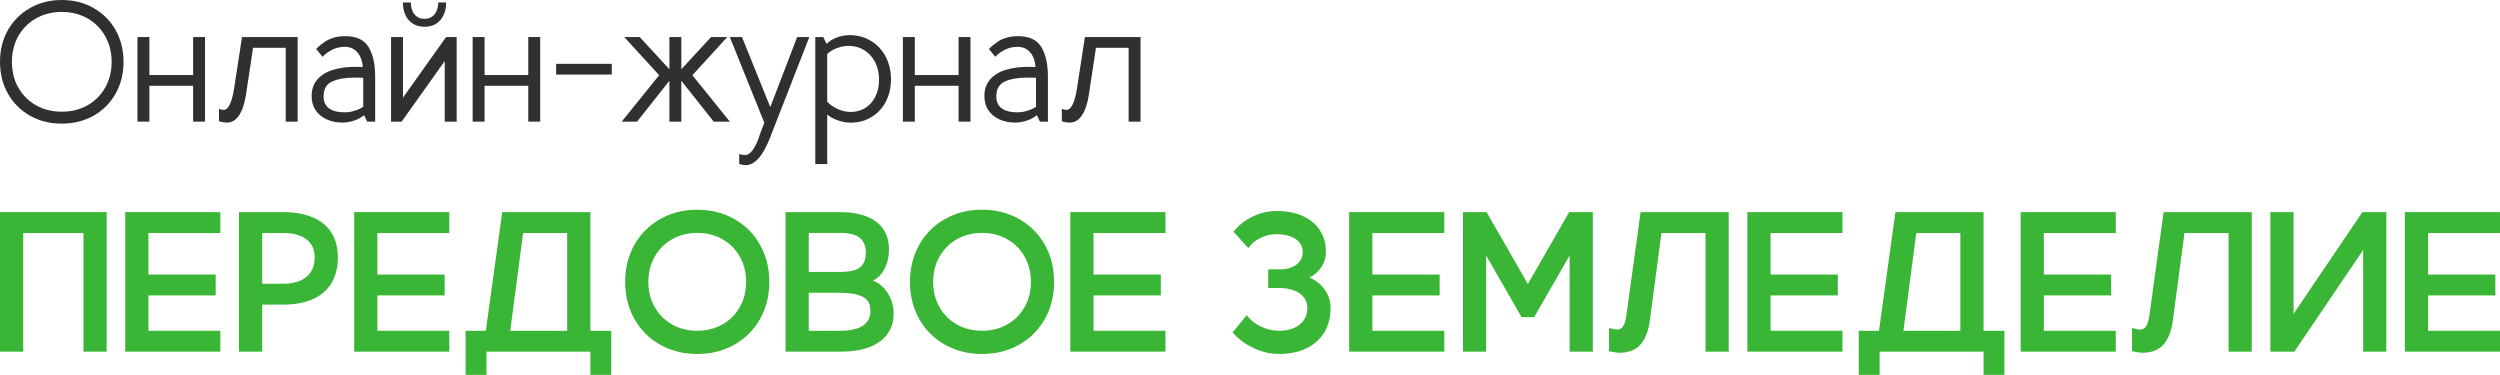 <?xml version="1.0" encoding="UTF-8"?> <svg xmlns="http://www.w3.org/2000/svg" width="1514" height="227" viewBox="0 0 1514 227" fill="none"><path d="M37.41 74.868C30.25 74.868 23.83 73.263 18.15 70.053C12.47 66.843 8.02 62.398 4.81 56.716C1.6 51.035 0 44.616 0 37.458C0 30.3 1.6 23.881 4.81 18.199C8.02 12.518 12.47 8.072 18.15 4.863C23.83 1.621 30.25 0 37.41 0C44.57 0 50.99 1.621 56.67 4.863C62.35 8.072 66.8 12.518 70 18.199C73.21 23.881 74.82 30.3 74.82 37.458C74.82 44.616 73.21 51.035 70 56.716C66.8 62.398 62.35 66.843 56.67 70.053C50.99 73.263 44.57 74.868 37.41 74.868ZM37.41 67.646C43.19 67.646 48.37 66.362 52.96 63.794C57.55 61.194 61.13 57.599 63.7 53.009C66.3 48.419 67.6 43.235 67.6 37.458C67.6 31.68 66.3 26.497 63.7 21.907C61.13 17.317 57.55 13.722 52.96 11.122C48.37 8.522 43.19 7.222 37.41 7.222C31.63 7.222 26.45 8.522 21.86 11.122C17.27 13.722 13.67 17.317 11.07 21.907C8.51 26.497 7.22 31.68 7.22 37.458C7.22 43.235 8.51 48.419 11.07 53.009C13.67 57.599 17.27 61.194 21.86 63.794C26.45 66.362 31.63 67.646 37.41 67.646Z" fill="#303030"></path><path d="M124.17 22.436V73.664H116.95V51.95H90.47V73.664H83.25V22.436H90.47V45.45H116.95V22.436H124.17Z" fill="#303030"></path><path d="M180.26 22.436V73.664H173.04V28.936H153.25L148.96 57.39C148.13 62.815 146.72 66.987 144.73 69.908C142.77 72.797 140.35 74.242 137.46 74.242C135.92 74.242 134.3 73.985 132.6 73.471V66.008C133.85 66.362 134.81 66.538 135.48 66.538C136.86 66.538 138.08 65.447 139.14 63.264C140.23 61.049 141.1 57.888 141.74 53.779L146.56 22.436H180.26Z" fill="#303030"></path><path d="M209.29 21.907C215.9 21.907 220.54 24.105 223.21 28.503C225.87 32.868 227.2 38.838 227.2 46.413V73.664H222.39L220.51 69.764C218.71 71.209 216.64 72.316 214.3 73.086C211.96 73.857 209.66 74.242 207.41 74.242C203.98 74.242 200.83 73.616 197.98 72.364C195.15 71.112 192.91 69.283 191.24 66.875C189.57 64.468 188.73 61.595 188.73 58.257C188.73 53.988 189.95 50.538 192.39 47.906C194.83 45.242 198.01 43.348 201.93 42.224C205.87 41.069 210.22 40.491 214.97 40.491C216.1 40.491 217.65 40.523 219.64 40.587C219.61 38.63 219.19 36.72 218.39 34.858C217.62 32.964 216.42 31.408 214.78 30.188C213.18 28.968 211.2 28.358 208.86 28.358C206.13 28.358 203.61 28.92 201.3 30.043C199.02 31.167 197.03 32.611 195.33 34.377L191.43 29.61C193.42 27.716 195.27 26.224 196.97 25.133C198.67 24.041 200.5 23.239 202.46 22.725C204.41 22.18 206.69 21.907 209.29 21.907ZM195.96 58.402C195.96 61.579 197.05 63.987 199.23 65.624C201.44 67.228 204.65 68.031 208.86 68.031C210.78 68.031 212.81 67.694 214.93 67.02C217.08 66.346 218.76 65.543 219.98 64.612V47.135C218.73 47.039 217.06 46.991 214.97 46.991C209.23 46.991 204.62 47.777 201.16 49.35C197.69 50.891 195.96 53.908 195.96 58.402Z" fill="#303030"></path><path d="M276.55 22.436V73.664H269.33V36.977L243.24 73.664H236.83V22.436H244.05V59.124L270.15 22.436H276.55ZM257.1 16.226C254.47 16.226 252.16 15.632 250.17 14.444C248.21 13.224 246.69 11.507 245.59 9.292C244.54 7.078 244.01 4.478 244.01 1.493H248.82C248.82 4.51 249.56 6.917 251.04 8.715C252.54 10.512 254.57 11.411 257.1 11.411C259.64 11.411 261.64 10.512 263.12 8.715C264.63 6.917 265.38 4.51 265.38 1.493H270.2C270.2 4.478 269.65 7.078 268.56 9.292C267.5 11.507 265.98 13.224 263.99 14.444C262.03 15.632 259.73 16.226 257.1 16.226Z" fill="#303030"></path><path d="M327.15 22.436V73.664H319.93V51.95H293.45V73.664H286.23V22.436H293.45V45.45H319.93V22.436H327.15Z" fill="#303030"></path><path d="M336.78 38.662H370.49V45.161H336.78V38.662Z" fill="#303030"></path><path d="M432.21 73.664L412.61 48.916V73.664H405.39V48.916L385.8 73.664H376.5L399.18 45.546L378.05 22.436H387.39L405.39 41.935V22.436H412.61V41.935L430.62 22.436H440.44L419.31 45.546L441.98 73.664H432.21Z" fill="#303030"></path><path d="M490.13 22.436L466.44 83.149C462.08 94.383 457.15 100 451.66 100C450.18 100 448.85 99.743 447.66 99.23V93.26C449.21 93.709 450.36 93.934 451.13 93.934C452.83 93.934 454.45 92.842 455.99 90.66C457.53 88.509 459.01 85.203 460.42 80.741L462.88 74.338L441.98 22.436H449.35L466.49 64.853L482.76 22.436H490.13Z" fill="#303030"></path><path d="M514.54 21.281C519.32 21.281 523.61 22.436 527.4 24.747C531.21 27.026 534.2 30.204 536.35 34.28C538.5 38.357 539.58 42.931 539.58 48.002C539.58 53.041 538.53 57.567 536.45 61.579C534.36 65.559 531.46 68.673 527.73 70.92C524.04 73.166 519.87 74.29 515.21 74.29C512.61 74.29 510 73.824 507.37 72.894C504.73 71.963 502.6 70.775 500.96 69.331V99.374H493.74V22.436H498.56L500.58 26.577C502.09 25.004 504.11 23.736 506.64 22.773C509.18 21.778 511.81 21.281 514.54 21.281ZM515.21 67.79C518.49 67.79 521.43 66.988 524.03 65.383C526.62 63.746 528.66 61.451 530.14 58.498C531.62 55.513 532.35 52.094 532.35 48.243C532.35 44.295 531.57 40.78 530 37.699C528.42 34.585 526.24 32.162 523.45 30.429C520.65 28.663 517.51 27.781 514.01 27.781C511.57 27.781 509.18 28.23 506.84 29.129C504.49 30.027 502.54 31.215 500.96 32.691V61.579C502.41 63.248 504.46 64.709 507.13 65.961C509.82 67.18 512.52 67.79 515.21 67.79Z" fill="#303030"></path><path d="M587.72 22.436V73.664H580.5V51.95H554.02V73.664H546.8V22.436H554.02V45.45H580.5V22.436H587.72Z" fill="#303030"></path><path d="M616.71 21.907C623.32 21.907 627.96 24.105 630.62 28.503C633.29 32.868 634.62 38.838 634.62 46.413V73.664H629.8L627.92 69.764C626.13 71.209 624.06 72.316 621.71 73.086C619.37 73.857 617.08 74.242 614.83 74.242C611.39 74.242 608.25 73.616 605.39 72.364C602.57 71.112 600.32 69.283 598.65 66.875C596.98 64.468 596.15 61.595 596.15 58.257C596.15 53.988 597.37 50.538 599.81 47.906C602.25 45.242 605.42 43.348 609.34 42.224C613.29 41.069 617.64 40.491 622.39 40.491C623.51 40.491 625.07 40.523 627.06 40.587C627.03 38.63 626.61 36.72 625.81 34.858C625.04 32.964 623.83 31.408 622.2 30.188C620.59 28.968 618.62 28.358 616.27 28.358C613.55 28.358 611.03 28.92 608.71 30.043C606.44 31.167 604.45 32.611 602.74 34.377L598.84 29.61C600.83 27.716 602.68 26.224 604.38 25.133C606.08 24.041 607.91 23.239 609.87 22.725C611.83 22.18 614.11 21.907 616.71 21.907ZM603.37 58.402C603.37 61.579 604.46 63.987 606.64 65.624C608.86 67.228 612.07 68.031 616.27 68.031C618.2 68.031 620.22 67.694 622.34 67.02C624.49 66.346 626.18 65.543 627.4 64.612V47.135C626.14 47.039 624.47 46.991 622.39 46.991C616.64 46.991 612.04 47.777 608.57 49.35C605.1 50.891 603.37 53.908 603.37 58.402Z" fill="#303030"></path><path d="M690.71 22.436V73.664H683.49V28.936H663.7L659.41 57.39C658.58 62.815 657.17 66.987 655.18 69.908C653.22 72.797 650.79 74.242 647.91 74.242C646.36 74.242 644.74 73.985 643.04 73.471V66.008C644.29 66.362 645.26 66.538 645.93 66.538C647.31 66.538 648.53 65.447 649.59 63.264C650.68 61.049 651.55 57.888 652.19 53.779L657.01 22.436H690.71Z" fill="#303030"></path><path d="M0 128.461H64.61V212.955H50.56V141.101H14.04V212.955H0V128.461Z" fill="#39B635"></path><path d="M89.89 141.101V166.27H130.62V178.91H89.89V200.315H133.43V212.955H75.84V128.461H133.43V141.101H89.89Z" fill="#39B635"></path><path d="M171.4 128.461C178.48 128.461 184.49 129.528 189.44 131.663C194.42 133.76 198.18 136.85 200.73 140.933C203.31 145.015 204.61 149.978 204.61 155.82C204.61 161.925 203.31 167.131 200.73 171.438C198.18 175.708 194.42 178.948 189.44 181.157C184.49 183.367 178.48 184.472 171.4 184.472H158.76V212.955H144.72V128.461H171.4ZM171.4 171.831C177.55 171.831 182.27 170.446 185.56 167.674C188.9 164.903 190.56 160.951 190.56 155.82C190.56 151.101 188.9 147.468 185.56 144.921C182.27 142.375 177.55 141.101 171.4 141.101H158.76V171.831H171.4Z" fill="#39B635"></path><path d="M228.54 141.101V166.27H269.27V178.91H228.54V200.315H272.08V212.955H214.49V128.461H272.08V141.101H228.54Z" fill="#39B635"></path><path d="M370.17 200.315V227H357.53V212.955H294.61V227H281.97V200.315H294.21L304.16 128.461H357.53V200.315H370.17ZM308.99 200.315H343.48V141.101H316.8L308.99 200.315Z" fill="#39B635"></path><path d="M422.25 214.36C413.9 214.36 406.4 212.487 399.78 208.742C393.15 204.996 387.96 199.809 384.21 193.18C380.47 186.551 378.6 179.06 378.6 170.708C378.6 162.356 380.47 154.865 384.21 148.236C387.96 141.607 393.15 136.419 399.78 132.674C406.4 128.891 413.9 127 422.25 127C430.6 127 438.09 128.891 444.72 132.674C451.35 136.419 456.54 141.607 460.28 148.236C464.03 154.865 465.9 162.356 465.9 170.708C465.9 179.06 464.03 186.551 460.28 193.18C456.54 199.809 451.35 204.996 444.72 208.742C438.09 212.487 430.6 214.36 422.25 214.36ZM422.25 200.315C427.9 200.315 432.98 199.041 437.47 196.494C441.97 193.948 445.49 190.427 448.03 185.933C450.58 181.438 451.85 176.363 451.85 170.708C451.85 165.052 450.58 159.978 448.03 155.483C445.49 150.951 441.97 147.412 437.47 144.865C432.98 142.318 427.9 141.045 422.25 141.045C416.59 141.045 411.52 142.318 407.02 144.865C402.53 147.412 399.01 150.951 396.46 155.483C393.91 159.978 392.64 165.052 392.64 170.708C392.64 176.363 393.91 181.438 396.46 185.933C399.01 190.427 402.53 193.948 407.02 196.494C411.52 199.041 416.59 200.315 422.25 200.315Z" fill="#39B635"></path><path d="M528.6 169.921C530.54 170.558 532.47 171.775 534.38 173.573C536.33 175.333 537.94 177.637 539.21 180.483C540.52 183.292 541.18 186.457 541.18 189.978C541.18 194.622 539.96 198.667 537.53 202.112C535.13 205.558 531.52 208.236 526.69 210.146C521.85 212.019 515.9 212.955 508.82 212.955H475.73V128.461H508.71C515.22 128.461 520.69 129.378 525.11 131.213C529.53 133.011 532.85 135.596 535.06 138.966C537.27 142.337 538.37 146.363 538.37 151.045C538.37 154.116 537.92 156.963 537.02 159.584C536.16 162.169 534.98 164.36 533.48 166.157C531.98 167.918 530.36 169.172 528.6 169.921ZM524.33 153.124C524.33 148.966 523.07 145.914 520.56 143.966C518.05 142.019 514.06 141.045 508.6 141.045H489.78V164.697H508.6C512.15 164.697 515.07 164.36 517.36 163.685C519.64 162.974 521.37 161.775 522.53 160.09C523.73 158.404 524.33 156.082 524.33 153.124ZM508.6 200.315C514.78 200.315 519.4 199.303 522.47 197.281C525.58 195.258 527.13 192.262 527.13 188.292C527.13 184.06 525.51 181.176 522.25 179.64C519.03 178.067 514.48 177.281 508.6 177.281H489.78V200.315H508.6Z" fill="#39B635"></path><path d="M594.72 214.36C586.37 214.36 578.88 212.487 572.25 208.742C565.62 204.996 560.43 199.809 556.69 193.18C552.94 186.551 551.07 179.06 551.07 170.708C551.07 162.356 552.94 154.865 556.69 148.236C560.43 141.607 565.62 136.419 572.25 132.674C578.88 128.891 586.37 127 594.72 127C603.07 127 610.56 128.891 617.19 132.674C623.82 136.419 629.01 141.607 632.75 148.236C636.5 154.865 638.37 162.356 638.37 170.708C638.37 179.06 636.5 186.551 632.75 193.18C629.01 199.809 623.82 204.996 617.19 208.742C610.56 212.487 603.07 214.36 594.72 214.36ZM594.72 200.315C600.37 200.315 605.45 199.041 609.94 196.494C614.44 193.948 617.96 190.427 620.51 185.933C623.05 181.438 624.33 176.363 624.33 170.708C624.33 165.052 623.05 159.978 620.51 155.483C617.96 150.951 614.44 147.412 609.94 144.865C605.45 142.318 600.37 141.045 594.72 141.045C589.06 141.045 583.99 142.318 579.49 144.865C575 147.412 571.48 150.951 568.93 155.483C566.39 159.978 565.11 165.052 565.11 170.708C565.11 176.363 566.39 181.438 568.93 185.933C571.48 190.427 575 193.948 579.49 196.494C583.99 199.041 589.06 200.315 594.72 200.315Z" fill="#39B635"></path><path d="M662.25 141.101V166.27H702.98V178.91H662.25V200.315H705.79V212.955H648.2V128.461H705.79V141.101H662.25Z" fill="#39B635"></path><path d="M793.03 168.067C797 169.79 800.11 172.281 802.36 175.539C804.64 178.798 805.79 182.487 805.79 186.607C805.79 192.225 804.51 197.131 801.97 201.326C799.42 205.483 795.79 208.704 791.07 210.989C786.39 213.236 780.88 214.36 774.55 214.36C769.42 214.36 764.33 213.18 759.27 210.82C754.21 208.461 749.94 205.296 746.46 201.326L755 190.876C757.21 193.76 760.07 196.064 763.6 197.787C767.15 199.472 770.82 200.315 774.61 200.315C778.05 200.315 781.07 199.753 783.65 198.629C786.24 197.506 788.22 195.914 789.61 193.854C791.03 191.794 791.74 189.378 791.74 186.607C791.74 184.135 791.05 181.981 789.66 180.146C788.28 178.311 786.31 176.906 783.76 175.933C781.25 174.921 778.3 174.416 774.89 174.416H768.03V163.124H774.89C779.19 163.124 782.6 162.169 785.11 160.258C787.66 158.348 788.93 155.783 788.93 152.562C788.93 150.39 788.28 148.498 786.97 146.888C785.69 145.277 783.86 144.041 781.46 143.18C779.06 142.281 776.25 141.831 773.03 141.831C769.55 141.831 766.27 142.599 763.2 144.135C760.17 145.633 757.77 147.674 756.01 150.258L747.02 140.371C749.98 136.513 753.82 133.461 758.54 131.213C763.26 128.929 768.13 127.787 773.15 127.787C779.18 127.787 784.44 128.798 788.93 130.82C793.43 132.843 796.89 135.727 799.33 139.472C801.76 143.18 802.98 147.524 802.98 152.506C802.98 155.839 802.1 158.873 800.34 161.607C798.58 164.341 796.14 166.494 793.03 168.067Z" fill="#39B635"></path><path d="M831.12 141.101V166.27H871.85V178.91H831.12V200.315H874.66V212.955H817.08V128.461H874.66V141.101H831.12Z" fill="#39B635"></path><path d="M964.61 128.461V212.955H950.56V154.697L929.1 192.056H921.46L900 154.697V212.955H885.96V128.461H900.28L925.28 172L950.28 128.461H964.61Z" fill="#39B635"></path><path d="M1046.91 128.461V212.955H1032.87V141.101H1006.18L999.16 193.966C998.3 200.408 996.4 205.296 993.48 208.629C990.56 211.963 986.29 213.629 980.67 213.629C979.48 213.629 977.4 213.33 974.44 212.73V198.573C976.61 199.247 978.13 199.584 978.99 199.584C980.22 199.584 981.22 199.285 981.97 198.685C982.75 198.086 983.39 197.094 983.88 195.708C984.36 194.285 984.78 192.3 985.11 189.753L993.54 128.461H1046.91Z" fill="#39B635"></path><path d="M1072.25 141.101V166.27H1112.98V178.91H1072.25V200.315H1115.79V212.955H1058.2V128.461H1115.79V141.101H1072.25Z" fill="#39B635"></path><path d="M1213.88 200.315V227H1201.24V212.955H1138.31V227H1125.67V200.315H1137.92L1147.87 128.461H1201.24V200.315H1213.88ZM1152.7 200.315H1187.19V141.101H1160.51L1152.7 200.315Z" fill="#39B635"></path><path d="M1237.75 141.101V166.27H1278.48V178.91H1237.75V200.315H1281.29V212.955H1223.71V128.461H1281.29V141.101H1237.75Z" fill="#39B635"></path><path d="M1363.65 128.461V212.955H1349.61V141.101H1322.92L1315.9 193.966C1315.04 200.408 1313.15 205.296 1310.22 208.629C1307.3 211.963 1303.03 213.629 1297.42 213.629C1296.22 213.629 1294.14 213.33 1291.18 212.73V198.573C1293.35 199.247 1294.87 199.584 1295.73 199.584C1296.97 199.584 1297.96 199.285 1298.71 198.685C1299.49 198.086 1300.13 197.094 1300.62 195.708C1301.1 194.285 1301.52 192.3 1301.85 189.753L1310.28 128.461H1363.65Z" fill="#39B635"></path><path d="M1445.17 128.461V212.955H1431.12V151.382L1389.44 212.955H1374.94V128.461H1388.99V190.034L1430.67 128.461H1445.17Z" fill="#39B635"></path><path d="M1470.45 141.101V166.27H1511.18V178.91H1470.45V200.315H1513.99V212.955H1456.4V128.461H1513.99V141.101H1470.45Z" fill="#39B635"></path></svg> 